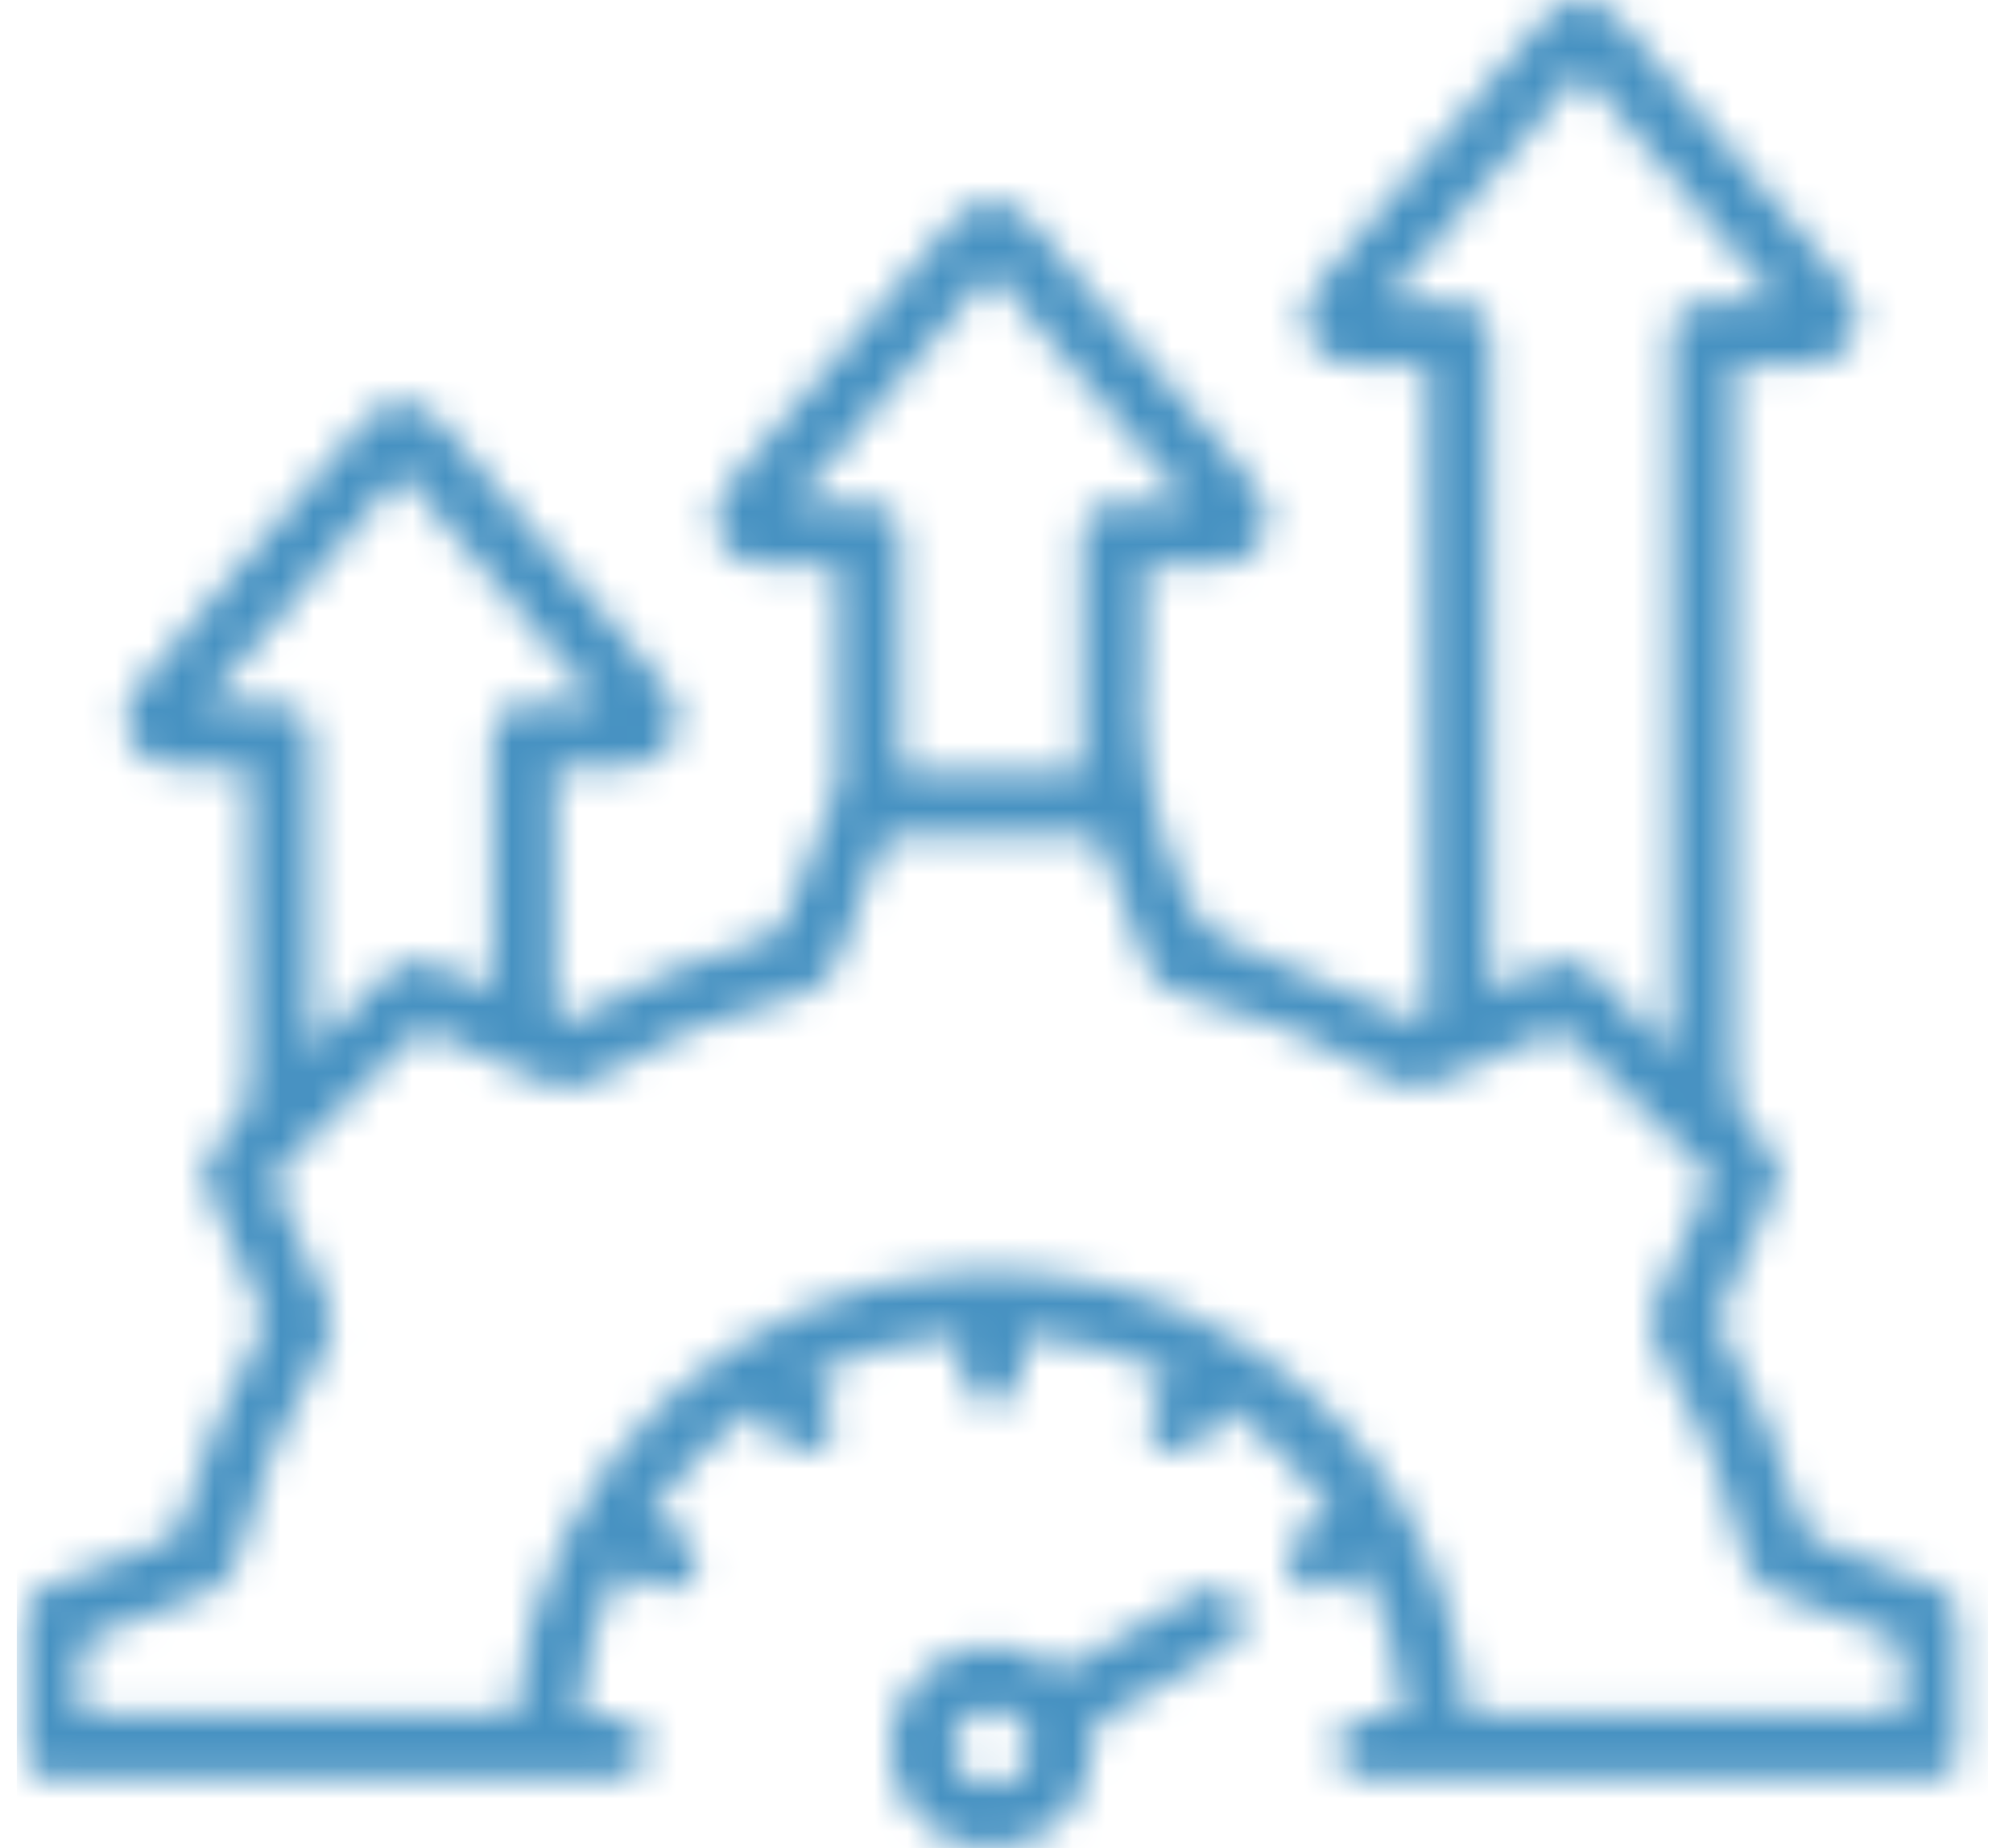 <?xml version="1.0" encoding="UTF-8"?>
<svg xmlns="http://www.w3.org/2000/svg" width="61" height="56" viewBox="0 0 61 56" fill="none">
  <mask id="mask0_227_1670" style="mask-type:alpha" maskUnits="userSpaceOnUse" x="0" y="0" width="60" height="56">
    <mask id="mask1_227_1670" style="mask-type:luminance" maskUnits="userSpaceOnUse" x="0" y="0" width="60" height="56">
      <path d="M59.578 0H0.511V56H59.578V0Z" fill="white"></path>
    </mask>
    <g mask="url(#mask1_227_1670)">
      <path d="M42.546 51.993C42.389 50.377 42.033 48.932 41.344 47.563C40.595 47.835 39.805 48.797 39.15 47.73C38.456 46.601 39.732 46.385 40.36 45.857C39.49 44.572 38.429 43.529 37.129 42.619C36.949 42.918 36.785 43.201 36.61 43.476C36.283 43.988 35.757 44.155 35.291 43.902C34.794 43.634 34.669 43.092 34.976 42.513C35.122 42.236 35.284 41.969 35.459 41.659C34.039 40.972 32.605 40.576 30.996 40.473C30.996 40.832 31.007 41.161 30.992 41.489C30.969 42.088 30.573 42.503 30.043 42.503C29.515 42.503 29.119 42.087 29.094 41.49C29.081 41.177 29.092 40.862 29.092 40.489C27.497 40.549 26.068 40.994 24.662 41.633C24.91 42.408 25.934 43.227 24.78 43.871C23.677 44.486 23.462 43.262 22.953 42.637C21.681 43.494 20.635 44.554 19.711 45.873C19.997 46.043 20.261 46.195 20.522 46.356C21.097 46.714 21.271 47.212 20.997 47.703C20.716 48.207 20.159 48.321 19.552 47.994C19.309 47.862 19.07 47.719 18.768 47.545C18.043 48.918 17.706 50.374 17.542 51.994C17.866 51.994 18.154 51.987 18.442 51.994C19.17 52.017 19.571 52.351 19.579 52.933C19.588 53.537 19.175 53.891 18.413 53.893C14.425 53.898 10.437 53.896 6.449 53.896C4.882 53.896 3.315 53.901 1.747 53.895C0.838 53.891 0.522 53.577 0.518 52.688C0.515 51.557 0.531 50.427 0.512 49.296C0.502 48.698 0.749 48.331 1.309 48.123C2.533 47.666 3.756 47.204 4.963 46.701C5.19 46.606 5.437 46.343 5.505 46.11C6.084 44.144 6.86 42.265 7.842 40.466C7.968 40.237 7.976 39.851 7.874 39.605C7.396 38.431 6.877 37.273 6.34 36.125C6.066 35.542 6.09 35.035 6.61 34.64C7.381 34.055 7.593 33.336 7.562 32.357C7.477 29.563 7.532 26.763 7.532 23.966V23.242C6.821 23.242 6.155 23.236 5.489 23.244C4.797 23.252 4.233 23.031 3.942 22.363C3.665 21.729 3.851 21.182 4.29 20.668C6.519 18.059 8.733 15.437 10.96 12.827C11.708 11.951 12.636 11.95 13.392 12.832C15.635 15.454 17.861 18.092 20.099 20.72C20.522 21.217 20.678 21.759 20.402 22.369C20.116 23.006 19.582 23.247 18.909 23.242C18.238 23.239 17.567 23.242 16.822 23.242V24.098C16.822 26.181 16.822 28.264 16.822 30.347C16.822 31.04 16.939 31.113 17.526 30.786C19.315 29.786 21.189 28.998 23.163 28.436C23.416 28.364 23.699 28.102 23.802 27.857C24.328 26.596 24.802 25.314 25.289 24.037C25.345 23.893 25.392 23.735 25.392 23.583C25.399 21.52 25.395 19.456 25.392 17.394C25.392 17.338 25.368 17.283 25.34 17.16C24.696 17.16 24.049 17.154 23.4 17.162C22.715 17.171 22.136 16.979 21.826 16.317C21.52 15.664 21.714 15.101 22.168 14.57C24.384 11.976 26.586 9.37 28.8 6.774C29.574 5.864 30.503 5.858 31.274 6.761C33.502 9.372 35.715 11.994 37.943 14.603C38.382 15.118 38.55 15.672 38.264 16.302C37.975 16.939 37.426 17.16 36.76 17.159C36.09 17.157 35.421 17.159 34.688 17.159C34.688 18.143 34.755 19.075 34.675 19.995C34.453 22.565 34.947 24.969 36.022 27.307C36.35 28.019 36.728 28.369 37.464 28.638C39.207 29.274 40.894 30.064 42.594 30.814C43.111 31.043 43.26 31.004 43.26 30.482C43.263 24.114 43.262 17.747 43.26 11.379C43.26 11.302 43.244 11.226 43.227 11.07C42.57 11.07 41.925 11.064 41.277 11.072C40.57 11.081 39.978 10.886 39.675 10.183C39.385 9.512 39.625 8.966 40.072 8.443C42.276 5.866 44.465 3.276 46.666 0.693C47.459 -0.237 48.383 -0.227 49.183 0.712C51.381 3.296 53.572 5.886 55.774 8.466C56.224 8.992 56.432 9.553 56.137 10.211C55.836 10.879 55.261 11.078 54.575 11.07C53.925 11.062 53.275 11.069 52.554 11.069C52.554 11.361 52.554 11.593 52.554 11.825C52.554 18.709 52.573 25.593 52.53 32.476C52.526 33.355 52.704 33.993 53.389 34.562C54.079 35.136 54.073 35.386 53.696 36.233C53.19 37.374 52.667 38.507 52.19 39.66C52.101 39.876 52.106 40.215 52.217 40.417C53.225 42.247 54.022 44.16 54.597 46.17C54.66 46.385 54.911 46.615 55.129 46.704C56.318 47.196 57.519 47.663 58.729 48.102C59.344 48.325 59.594 48.714 59.579 49.358C59.554 50.489 59.578 51.619 59.57 52.75C59.565 53.538 59.237 53.89 58.457 53.891C52.842 53.898 47.227 53.898 41.613 53.891C40.896 53.891 40.5 53.524 40.511 52.929C40.522 52.362 40.904 52.026 41.592 51.996C41.885 51.983 42.179 51.994 42.548 51.994L42.546 51.993ZM51.855 35.672C50.409 34.235 48.981 32.804 47.53 31.398C47.412 31.285 47.091 31.269 46.92 31.341C45.752 31.83 44.61 32.39 43.429 32.845C43.092 32.975 42.572 32.964 42.268 32.789C40.194 31.593 38.022 30.654 35.694 30.089C35.197 29.968 34.917 29.679 34.743 29.212C34.316 28.06 33.852 26.924 33.43 25.771C33.309 25.44 33.154 25.313 32.791 25.316C30.965 25.335 29.14 25.337 27.315 25.316C26.922 25.311 26.763 25.462 26.637 25.806C26.23 26.922 25.779 28.022 25.373 29.139C25.179 29.671 24.858 29.988 24.297 30.123C22.047 30.666 19.93 31.544 17.955 32.751C17.464 33.052 17.019 33.052 16.502 32.807C15.411 32.29 14.29 31.832 13.195 31.325C12.893 31.185 12.706 31.215 12.471 31.454C11.164 32.783 9.844 34.101 8.513 35.408C8.289 35.628 8.273 35.803 8.397 36.073C8.909 37.189 9.389 38.32 9.908 39.433C10.15 39.949 10.123 40.396 9.824 40.888C8.618 42.863 7.747 44.984 7.197 47.231C7.065 47.773 6.767 48.08 6.254 48.267C5.099 48.687 3.956 49.135 2.816 49.59C2.662 49.652 2.446 49.819 2.438 49.946C2.399 50.613 2.42 51.282 2.42 51.944H15.608C16.319 44.116 22.477 38.938 29.11 38.544C32.279 38.356 35.221 39.086 37.87 40.837C41.859 43.473 44.004 47.243 44.478 51.955H57.665C57.665 51.346 57.644 50.775 57.673 50.204C57.69 49.851 57.571 49.682 57.236 49.56C56.1 49.148 54.984 48.682 53.847 48.274C53.308 48.08 53.014 47.754 52.876 47.192C52.327 44.966 51.465 42.863 50.268 40.905C49.954 40.393 49.939 39.932 50.188 39.396C50.756 38.178 51.287 36.943 51.851 35.674L51.855 35.672ZM41.966 9.164C42.629 9.164 43.119 9.164 43.608 9.164C44.973 9.164 45.167 9.354 45.167 10.693C45.167 16.899 45.167 23.104 45.167 29.31V30.005C45.793 29.732 46.315 29.503 46.838 29.274C47.593 28.943 47.838 28.978 48.418 29.573C49.115 30.288 49.795 31.02 50.482 31.743L50.648 31.63V30.997C50.648 24.137 50.648 17.278 50.648 10.417C50.648 9.478 50.956 9.172 51.893 9.164C52.497 9.159 53.101 9.164 53.86 9.164C51.818 6.759 49.888 4.486 47.914 2.161C45.946 4.478 44.014 6.753 41.966 9.164ZM18.124 21.336C16.081 18.932 14.149 16.658 12.172 14.331C10.186 16.672 8.249 18.954 6.227 21.336C6.887 21.336 7.397 21.336 7.908 21.336C9.216 21.336 9.437 21.552 9.437 22.838C9.437 25.573 9.437 28.31 9.437 31.045C9.437 31.248 9.437 31.45 9.437 31.814C10.275 30.969 11 30.267 11.69 29.533C12.153 29.04 12.636 28.959 13.236 29.258C13.761 29.52 14.311 29.733 14.92 29.997C14.92 29.693 14.92 29.48 14.92 29.266C14.92 27.006 14.917 24.747 14.921 22.485C14.923 21.66 15.249 21.341 16.076 21.334C16.704 21.329 17.332 21.334 18.127 21.334L18.124 21.336ZM35.995 15.252C33.944 12.837 32.012 10.565 30.042 8.245C28.057 10.582 26.128 12.854 24.095 15.251C24.856 15.251 25.461 15.247 26.066 15.251C27 15.255 27.3 15.561 27.302 16.507C27.305 18.59 27.302 20.671 27.302 22.754C27.302 22.964 27.302 23.174 27.302 23.386H32.783C32.783 23.141 32.783 22.926 32.783 22.713C32.783 20.611 32.78 18.509 32.785 16.407C32.786 15.585 33.115 15.262 33.941 15.254C34.567 15.247 35.195 15.254 35.995 15.254V15.252Z" fill="white"></path>
      <path d="M30.053 56C28.729 56.003 27.585 55.19 27.151 53.939C26.728 52.719 27.111 51.389 28.126 50.563C29.11 49.762 30.562 49.635 31.624 50.352C32.038 50.632 32.303 50.56 32.669 50.342C33.791 49.671 34.928 49.024 36.064 48.375C36.73 47.994 37.261 48.078 37.565 48.598C37.867 49.115 37.673 49.641 37.024 50.018C35.843 50.705 34.658 51.39 33.469 52.063C33.184 52.223 33.058 52.374 33.09 52.75C33.235 54.505 31.818 55.993 30.055 55.998L30.053 56ZM31.204 52.975C31.222 52.362 30.721 51.832 30.099 51.807C29.441 51.78 28.899 52.276 28.883 52.923C28.867 53.537 29.366 54.068 29.988 54.093C30.643 54.12 31.187 53.621 31.206 52.975H31.204Z" fill="white"></path>
    </g>
  </mask>
  <g mask="url(#mask0_227_1670)">
    <rect x="0.511" width="59.733" height="56" fill="#4792C2"></rect>
  </g>
</svg>
